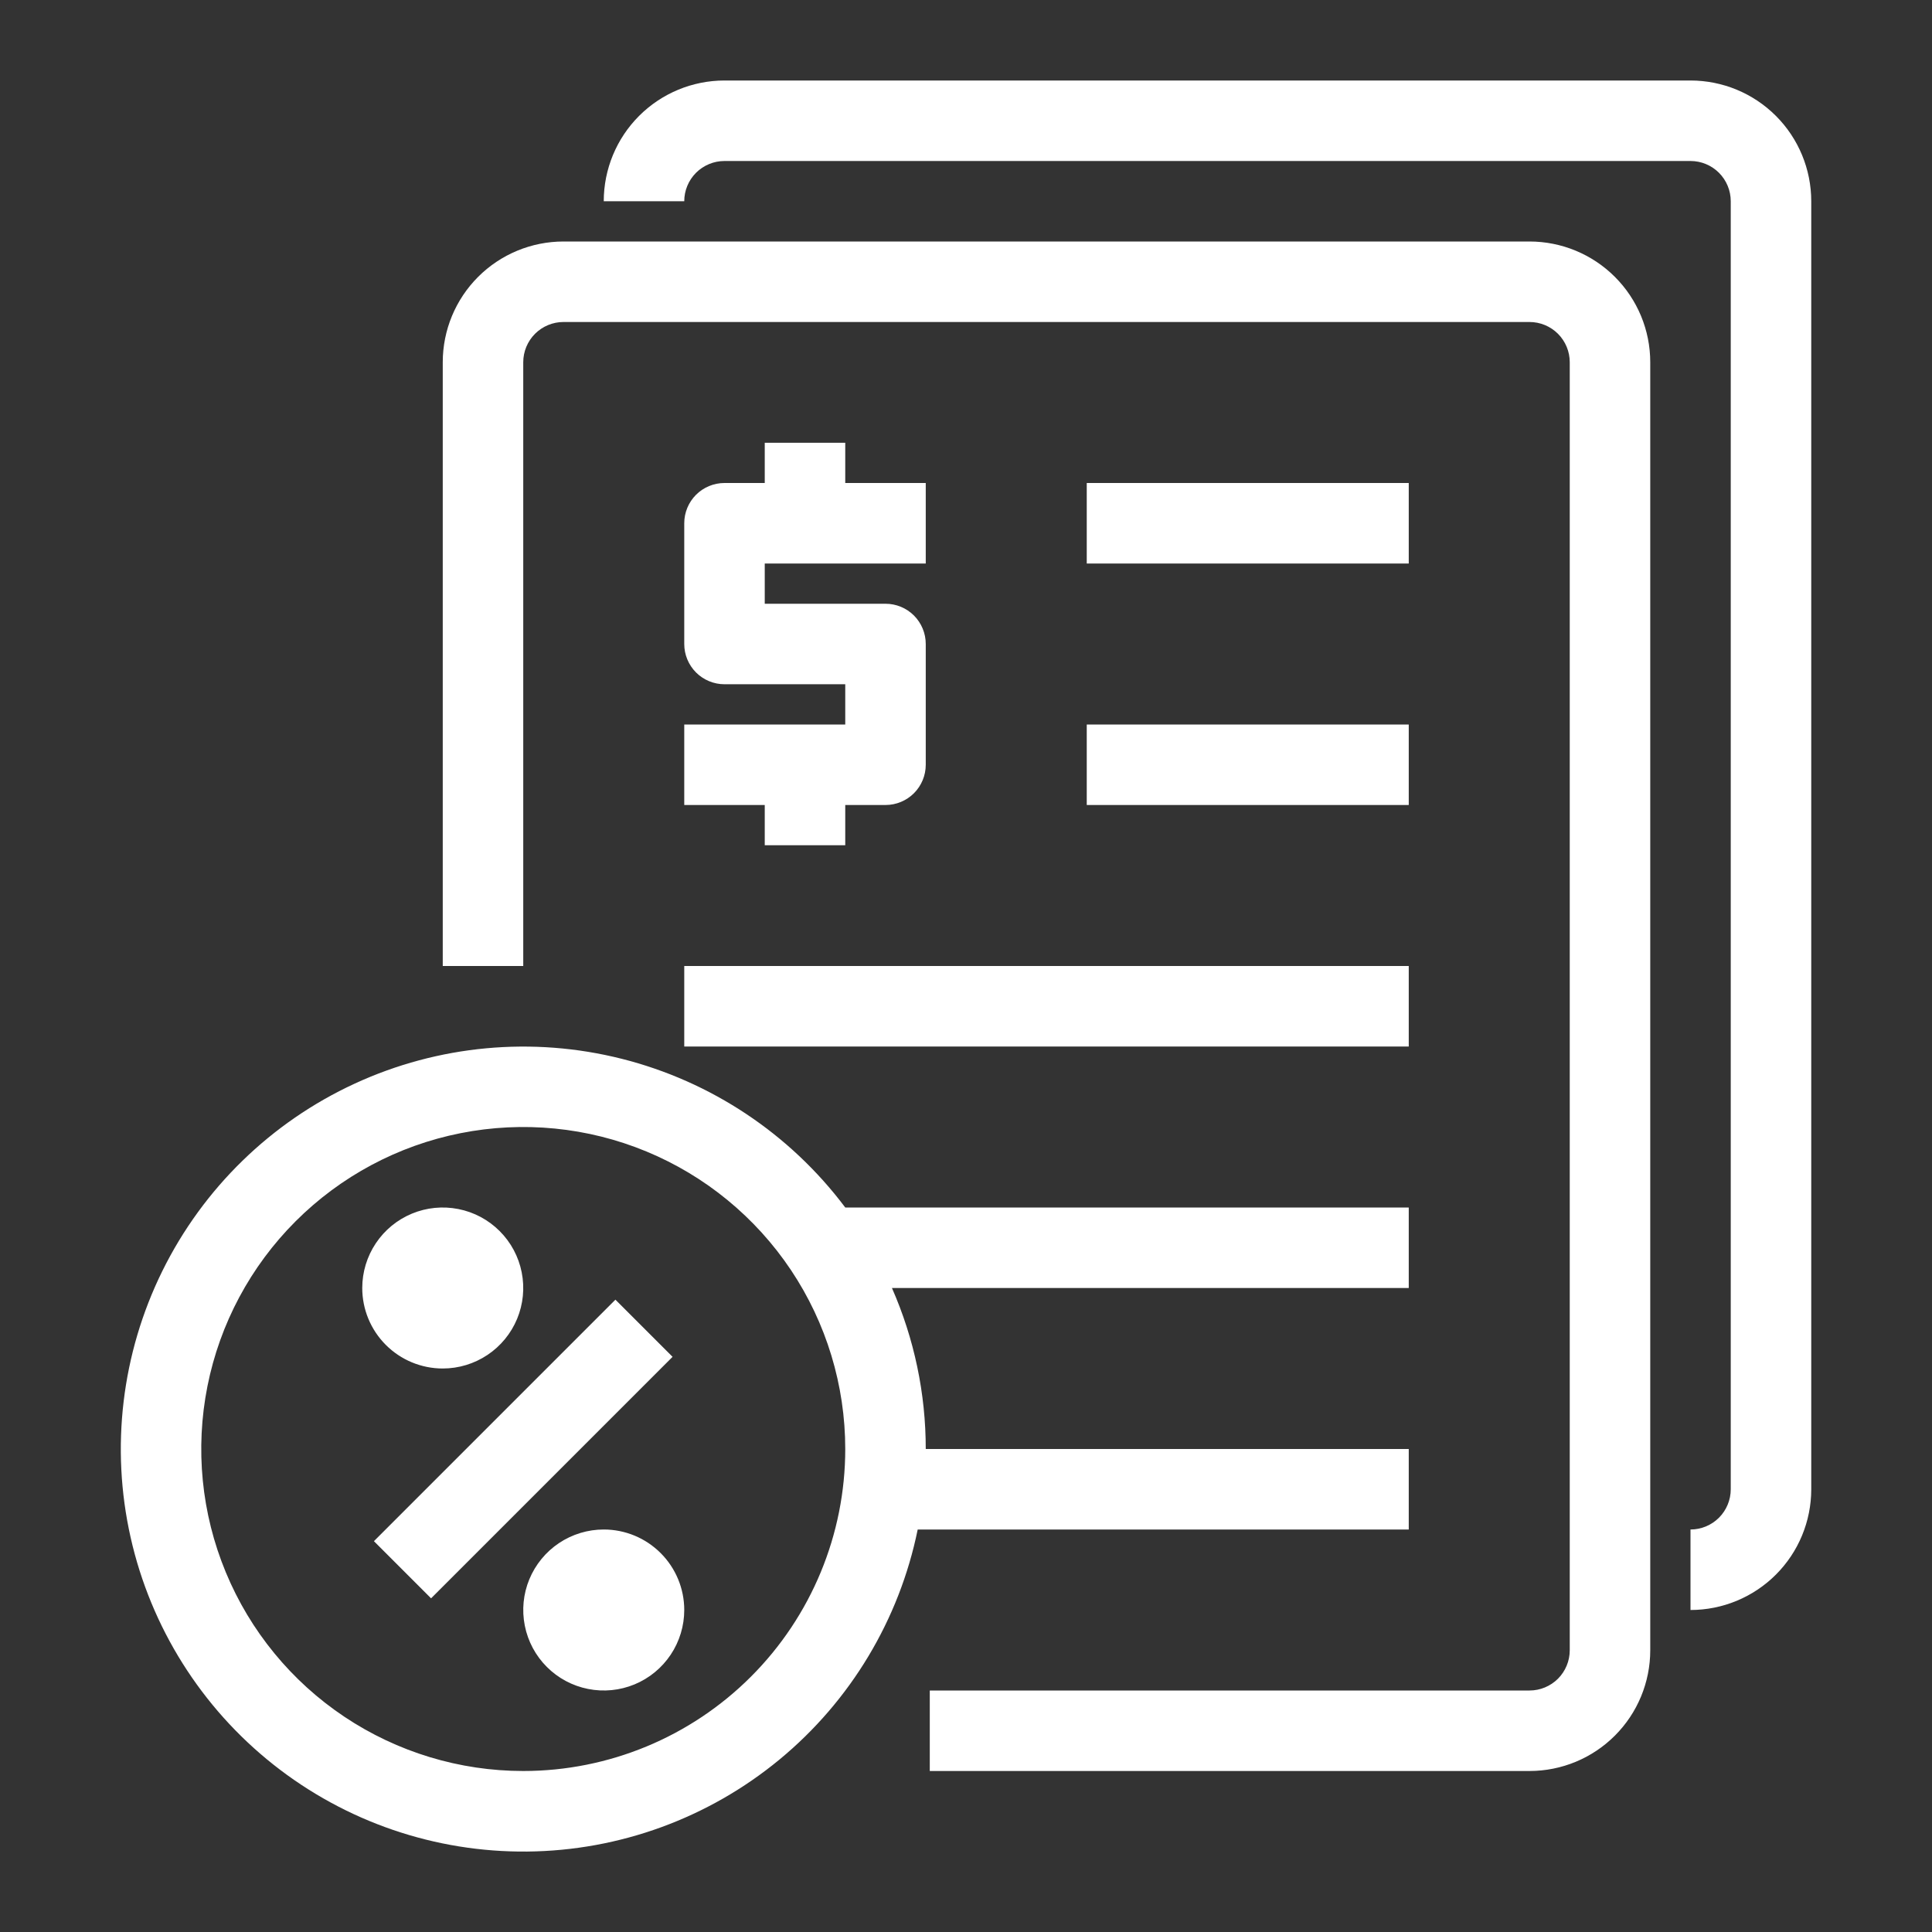 <svg width="72" height="72" viewBox="0 0 72 72" fill="none" xmlns="http://www.w3.org/2000/svg">
<rect x="0" y="0" width="72" height="72" fill="#333333" stroke="none"/>
<path d="M61.5 13.5V61.5C61.5 62.694 61.026 63.838 60.182 64.682C59.338 65.526 58.194 66 57 66H34.65V63H57C57.398 63 57.779 62.842 58.061 62.561C58.342 62.279 58.5 61.898 58.5 61.5V13.5C58.5 13.102 58.342 12.721 58.061 12.439C57.779 12.158 57.398 12 57 12H21C20.602 12 20.221 12.158 19.939 12.439C19.658 12.721 19.5 13.102 19.5 13.5V36H16.5V13.5C16.5 12.306 16.974 11.162 17.818 10.318C18.662 9.474 19.807 9 21 9H57C58.194 9 59.338 9.474 60.182 10.318C61.026 11.162 61.5 12.306 61.5 13.5ZM63 3H27C25.807 3 24.662 3.474 23.818 4.318C22.974 5.162 22.5 6.307 22.5 7.5H25.5C25.5 7.102 25.658 6.721 25.939 6.439C26.221 6.158 26.602 6 27 6H63C63.398 6 63.779 6.158 64.061 6.439C64.342 6.721 64.5 7.102 64.5 7.5V55.5C64.5 55.898 64.342 56.279 64.061 56.561C63.779 56.842 63.398 57 63 57V60C64.194 60 65.338 59.526 66.182 58.682C67.026 57.838 67.5 56.694 67.5 55.5V7.5C67.5 6.307 67.026 5.162 66.182 4.318C65.338 3.474 64.194 3 63 3ZM25.5 27V30H28.5V31.5H31.5V30H33C33.398 30 33.779 29.842 34.061 29.561C34.342 29.279 34.5 28.898 34.5 28.5V24C34.5 23.602 34.342 23.221 34.061 22.939C33.779 22.658 33.398 22.5 33 22.5H28.5V21H34.5V18H31.5V16.5H28.5V18H27C26.602 18 26.221 18.158 25.939 18.439C25.658 18.721 25.5 19.102 25.5 19.5V24C25.5 24.398 25.658 24.779 25.939 25.061C26.221 25.342 26.602 25.5 27 25.5H31.5V27H25.5ZM52.5 18H40.5V21H52.5V18ZM40.5 30H52.5V27H40.5V30ZM25.5 39H52.5V36H25.5V39ZM34.2 57C33.514 60.363 31.696 63.389 29.049 65.573C26.402 67.757 23.086 68.968 19.654 69.002C16.222 69.037 12.882 67.894 10.191 65.763C7.5 63.633 5.622 60.644 4.868 57.296C4.115 53.948 4.533 50.442 6.051 47.365C7.57 44.287 10.099 41.823 13.215 40.385C16.331 38.946 19.846 38.619 23.173 39.459C26.501 40.299 29.44 42.255 31.5 45H52.5V48H33.24C34.072 49.891 34.501 51.934 34.5 54H52.5V57H34.2ZM31.5 54C31.5 51.627 30.796 49.306 29.478 47.333C28.159 45.36 26.285 43.822 24.092 42.913C21.899 42.005 19.487 41.768 17.159 42.231C14.831 42.694 12.693 43.837 11.015 45.515C9.337 47.193 8.194 49.331 7.731 51.659C7.268 53.987 7.505 56.4 8.414 58.592C9.322 60.785 10.86 62.659 12.833 63.978C14.807 65.296 17.127 66 19.5 66C22.683 66 25.735 64.736 27.985 62.485C30.236 60.235 31.5 57.183 31.5 54ZM16.5 51C17.093 51 17.673 50.824 18.167 50.494C18.66 50.165 19.045 49.696 19.272 49.148C19.499 48.6 19.558 47.997 19.442 47.415C19.327 46.833 19.041 46.298 18.621 45.879C18.202 45.459 17.667 45.173 17.085 45.058C16.503 44.942 15.9 45.001 15.352 45.228C14.804 45.455 14.335 45.84 14.006 46.333C13.676 46.827 13.5 47.407 13.5 48C13.5 48.796 13.816 49.559 14.379 50.121C14.941 50.684 15.704 51 16.5 51ZM22.5 57C21.907 57 21.327 57.176 20.833 57.506C20.34 57.835 19.956 58.304 19.728 58.852C19.501 59.4 19.442 60.003 19.558 60.585C19.674 61.167 19.959 61.702 20.379 62.121C20.798 62.541 21.333 62.827 21.915 62.942C22.497 63.058 23.1 62.999 23.648 62.772C24.196 62.545 24.665 62.16 24.994 61.667C25.324 61.173 25.5 60.593 25.5 60C25.5 59.204 25.184 58.441 24.621 57.879C24.059 57.316 23.296 57 22.5 57ZM22.935 48.435L13.935 57.435L16.065 59.565L25.065 50.565L22.935 48.435Z" fill="white"/>
</svg>
